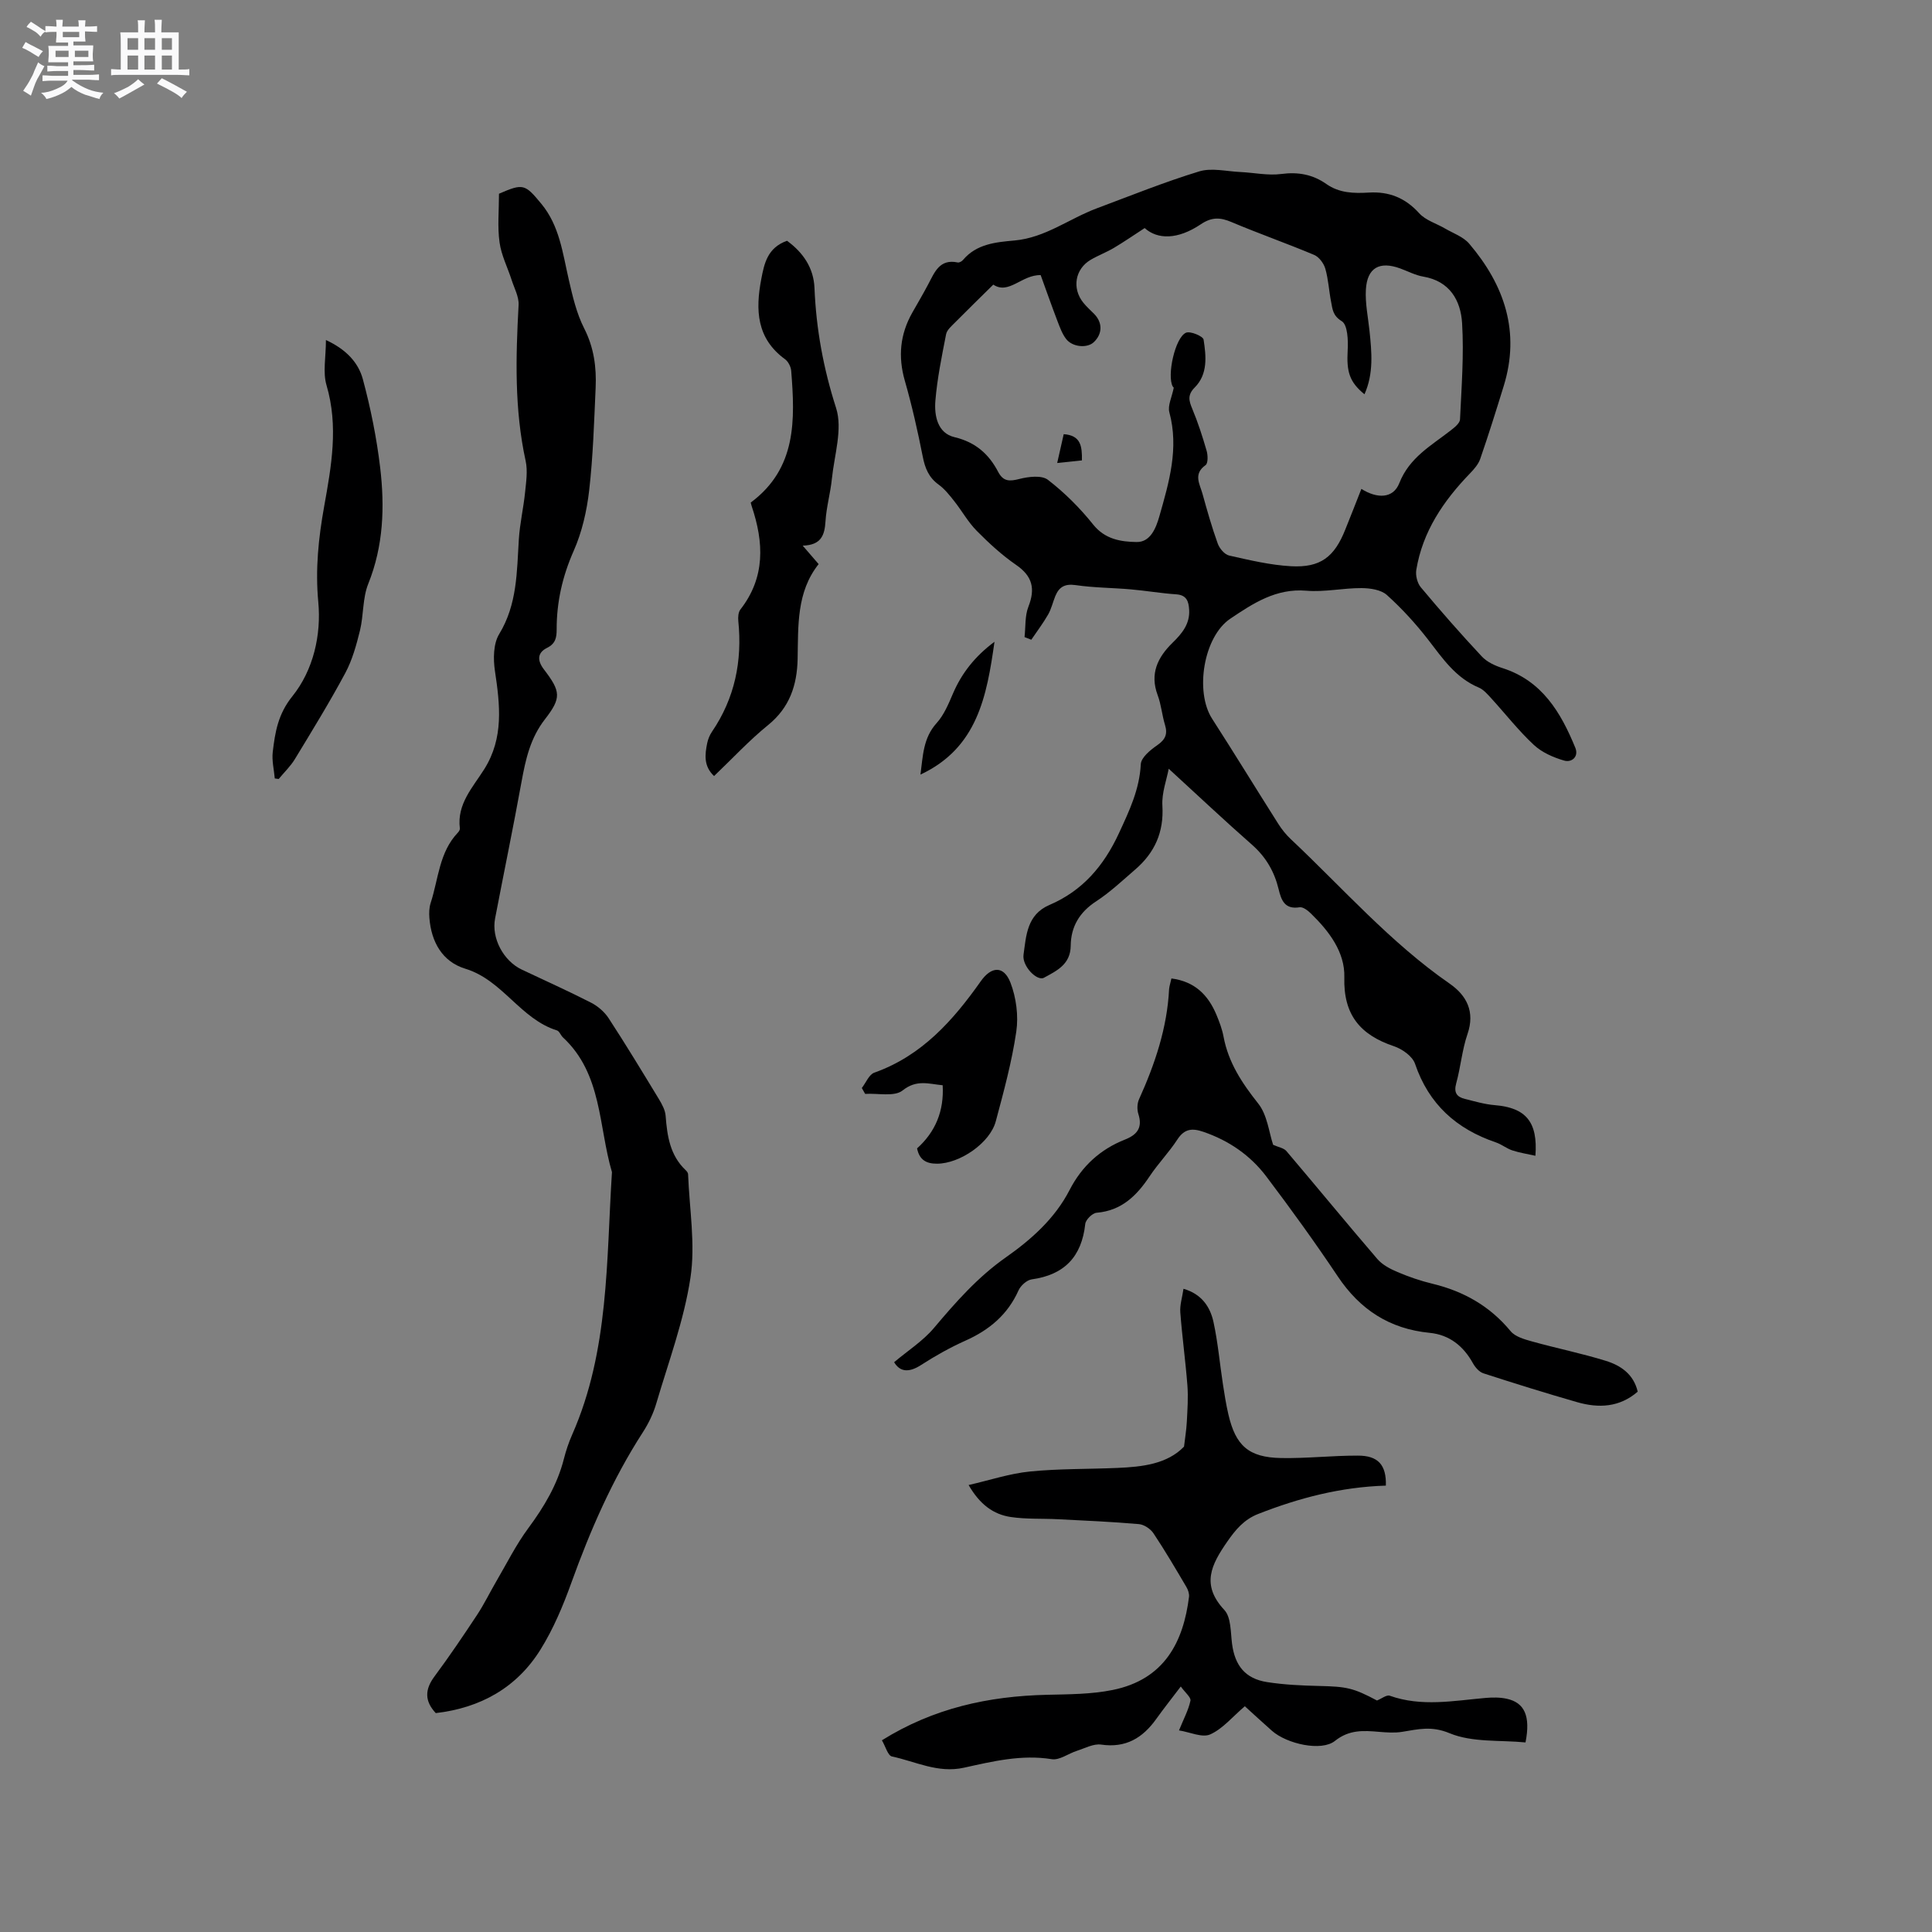 <svg enable-background="new 0 0 400 400" viewBox="0 0 400 400" xmlns="http://www.w3.org/2000/svg"><rect x="0" y="0" width="400" height="400" fill="#808080" stroke="none"/><path d="m6.8 9.5c.6.3 1.3.7 2.1 1.1-.4.4-.7.8-.9 1.2-.7-.4-1.3-.8-1.8-1.1s-1.1-.6-1.6-.8c.2-.4.5-.8.7-1.2.4.2.8.5 1.5.8zm.9 6.9c-.3.6-.5 1.1-.7 1.7s-.4 1.1-.6 1.7c-.6-.4-1.1-.7-1.6-1 .7-1 1.2-1.8 1.5-2.4.3-.5.6-1.1.8-1.7.3-.6.5-1.2.8-1.8.3.3.8.6 1.3.8-.7 1.3-1.2 2.2-1.5 2.7zm.1-11c.4.3 1 .7 1.7 1.1-.5.2-.8.6-1.1 1.1-.5-.6-1-1-1.4-1.2s-.9-.6-1.5-.8c.2-.4.5-.7.9-1.1.5.3.9.6 1.4.9zm10.5 13.1c1 .4 2 .6 3.1.7-.4.4-.7.8-.8 1.3-.9-.2-1.9-.6-3-.9-1-.4-2-.9-2.8-1.6-.5.4-1.1.9-1.9 1.3s-1.9.9-3.3 1.2c-.1-.3-.5-.8-1.1-1.3 1 0 2.1-.3 3.2-.8 1.2-.5 1.9-1 2.3-1.7h-3.2c-.4 0-1 0-2 .1v-1.2c1 0 1.7.1 2 .1h3.3v-1h-2.3c-.2 0-.9 0-2 .1v-1.2c1.2 0 1.9.1 2 .1h2.3v-.8h-4.1c0-.7.1-1.2.1-1.6 0-.5 0-1.1-.1-1.8h4.1v-.7h-2.5c0-.6.1-1.1.1-1.6v-.6h-.5c-.4 0-1 0-1.8.1v-1.3c1.2 0 1.9.1 2.1.1h.2c0-.3 0-.8-.1-1.4h1.4c0 .6-.1 1-.1 1.4h3.4c0-.4 0-.8-.1-1.3h1.5c0 .4-.1.9-.1 1.3.7 0 1.5 0 2.5-.1v1.2c-1 0-1.8-.1-2.5-.1v.6c0 .3 0 .8.1 1.5h-2.5v.8h4.1c0 .7-.1 1.3-.1 1.8s0 1 .1 1.5h-4.1v.8h1.4c.8 0 1.8 0 2.9-.1v1.2c-1 0-1.9-.1-2.8-.1h-1.5v1h3.2c.3 0 1 0 2.1-.1v1.2c-1.1 0-1.8-.1-2.1-.1h-3.4l-.1.1c1.4 1 2.4 1.5 3.4 1.9zm-4.1-6.7v-1.3h-2.7v1.3zm2.2-4.1v-1.1h-3.4v1.1zm1.9 4.1v-1.3h-2.8v1.3z" fill="#fafafb"/><path d="m37 6.7v2.3 5.4c1 0 1.8 0 2.2-.1v1.3c-.6 0-1.5-.1-2.5-.1h-11.9c-.7 0-1.3 0-1.8.1v-1.3c.5 0 1.1.1 2 .1v-5.2c0-1 0-1.8-.1-2.5h3.7c0-1.3 0-2.1-.1-2.5h1.5c0 .4-.1 1.3-.1 2.5h2.2c0-1.2 0-2.1-.1-2.6h1.5c0 .4-.1 1.3-.1 2.6zm-12.3 13.7c-.3-.4-.7-.8-1.1-1.1 1.1-.4 2.1-.9 2.9-1.3.8-.5 1.5-1 2.1-1.6.4.4.9.8 1.3 1.1-2.5 1.4-4.2 2.4-5.2 2.9zm3.9-10.1v-2.4h-2.2v2.4zm0 4.1v-2.9h-2.2v2.9zm3.5-4.1v-2.4h-2.2v2.4zm0 4.1v-2.9h-2.2v2.9zm.4 2.9 1-1.1c.6.3 1.4.7 2.5 1.3s2 1.1 2.7 1.5c-.4.4-.8.8-1.1 1.3-.8-.8-2.5-1.7-5.1-3zm3.1-7v-2.4h-2.1v2.4zm0 4.1v-2.9h-2.1v2.9z" fill="#fafafb"/><g fill="#000001"><path d="m241.97 159.16c-.42 2.26-1.47 5-1.31 7.66.33 5.48-1.6 9.73-5.61 13.19-2.65 2.29-5.22 4.72-8.13 6.62-3.43 2.24-5.2 5.24-5.24 9.17-.04 3.87-2.88 5.18-5.54 6.63-1.42.78-4.56-2.4-4.23-4.76.55-3.97.7-8.31 5.37-10.31 6.83-2.92 11.24-8.07 14.37-14.82 2.15-4.65 4.27-9.07 4.54-14.32.07-1.4 2-2.96 3.43-3.95 1.66-1.16 2.16-2.29 1.58-4.19-.62-2.02-.78-4.19-1.52-6.16-1.66-4.44 0-7.82 3.07-10.83 1.95-1.9 3.63-3.9 3.45-6.84-.1-1.69-.48-3.05-2.66-3.2-3.16-.21-6.3-.76-9.46-1.03-3.79-.33-7.62-.33-11.38-.88-2.22-.32-3.42.37-4.2 2.25-.52 1.27-.82 2.65-1.49 3.83-1.04 1.81-2.31 3.49-3.49 5.23-.47-.18-.93-.37-1.4-.55.24-2.11.05-4.38.8-6.29 1.46-3.73.85-6.31-2.54-8.65-2.95-2.03-5.64-4.51-8.17-7.07-1.79-1.81-3.05-4.12-4.65-6.14-.97-1.23-1.98-2.51-3.23-3.42-2.05-1.48-2.82-3.41-3.29-5.82-1.04-5.27-2.23-10.54-3.71-15.7-1.43-4.99-.98-9.61 1.55-14.08 1.1-1.94 2.23-3.85 3.27-5.82 1.34-2.5 2.34-5.37 6.14-4.57.32.07.85-.23 1.09-.52 2.81-3.33 6.79-3.68 10.67-4.03 6.36-.57 11.33-4.53 17.04-6.66 7.03-2.63 14.01-5.45 21.18-7.64 2.58-.79 5.64-.01 8.48.12 2.85.13 5.76.78 8.54.41 3.48-.46 6.52.11 9.29 2.06 2.72 1.92 5.74 1.97 8.82 1.79 4.19-.25 7.55 1.09 10.44 4.29 1.32 1.46 3.55 2.1 5.34 3.15 1.71 1 3.79 1.71 5.01 3.15 7.29 8.57 10.6 18.23 7.14 29.45-1.56 5.06-3.14 10.11-4.87 15.11-.39 1.12-1.29 2.14-2.14 3.02-5.47 5.67-9.78 11.99-11.09 19.94-.19 1.14.2 2.74.94 3.62 4.08 4.88 8.28 9.67 12.62 14.31 1.07 1.15 2.74 1.92 4.28 2.41 8.21 2.62 12.08 9.18 15.08 16.49.77 1.89-.77 3.11-2.31 2.66-2.24-.65-4.62-1.69-6.29-3.26-3.17-2.95-5.86-6.41-8.79-9.62-.78-.85-1.61-1.83-2.62-2.25-4.76-2-7.46-6.02-10.45-9.89-2.57-3.32-5.44-6.46-8.55-9.26-1.22-1.1-3.47-1.42-5.26-1.43-3.8-.02-7.65.86-11.41.54-6.28-.53-11.02 2.62-15.73 5.78-5.57 3.73-7.39 15.12-3.79 20.72 4.64 7.21 9.11 14.52 13.7 21.76.73 1.15 1.6 2.24 2.59 3.17 10.79 10.16 20.59 21.39 32.89 29.92 3.51 2.44 5.3 5.79 3.7 10.44-1.13 3.28-1.41 6.85-2.34 10.21-.53 1.93.13 2.81 1.81 3.22 2.05.51 4.1 1.12 6.19 1.29 6.39.53 8.94 3.43 8.4 10.48-1.64-.37-3.25-.61-4.77-1.11-1.19-.39-2.23-1.26-3.42-1.66-8.17-2.78-13.89-7.9-16.73-16.27-.53-1.56-2.66-3.07-4.37-3.64-6.96-2.34-10.49-6.48-10.27-14.28.14-5.2-3.15-9.52-6.88-13.16-.64-.63-1.66-1.44-2.38-1.33-3.1.5-3.8-1.48-4.35-3.76-.87-3.59-2.6-6.6-5.41-9.1-5.7-5.01-11.25-10.23-17.34-15.82zm39.89-57.94c3.27 2.06 6.59 2.03 7.85-1.19 2.1-5.33 6.62-7.77 10.66-10.93.78-.61 1.88-1.48 1.91-2.27.31-6.64.83-13.33.43-19.94-.29-4.69-2.55-8.69-8.03-9.62-1.64-.28-3.19-1.11-4.78-1.69-4.29-1.57-6.85-.15-7.11 4.39-.16 2.81.45 5.68.75 8.51.46 4.42.89 8.83-1.04 13.15-3.15-2.57-3.72-4.7-3.48-9.08.12-2.08 0-5.31-1.22-6.05-1.88-1.15-1.91-2.5-2.21-4.01-.45-2.28-.56-4.65-1.2-6.87-.32-1.1-1.29-2.41-2.3-2.84-5.65-2.38-11.46-4.41-17.11-6.8-2.35-1-4.1-1.07-6.36.45-4.82 3.24-8.98 3.17-11.63.79-2.22 1.44-4.26 2.85-6.38 4.11-1.54.91-3.25 1.55-4.8 2.46-3.24 1.91-3.91 5.92-1.52 8.88.66.82 1.46 1.54 2.21 2.29 1.8 1.8 1.79 4.16-.05 5.89-1.36 1.28-4.41 1.04-5.73-.68-.81-1.06-1.29-2.41-1.78-3.68-1.23-3.22-2.37-6.47-3.48-9.53-3.91-.1-6.58 4.12-9.81 1.97-2.73 2.69-5.35 5.25-7.93 7.85-.71.72-1.66 1.52-1.84 2.41-.89 4.57-1.84 9.16-2.22 13.79-.25 3.08.44 6.7 3.96 7.53 4.34 1.03 7.1 3.48 9.03 7.17 1.08 2.06 2.38 2 4.42 1.48 1.88-.48 4.6-.81 5.89.18 3.45 2.66 6.63 5.83 9.36 9.25 2.46 3.09 5.79 3.58 9 3.63 2.86.05 4.02-2.89 4.72-5.35 2-7.02 4.08-14.04 2.06-21.52-.37-1.39.53-3.12.93-5.15.42.29-.05.13-.23-.19-1.23-2.2.47-10.12 2.74-11.12.89-.4 3.54.72 3.65 1.42.53 3.43.92 7.15-1.84 9.92-1.53 1.54-1.21 2.72-.5 4.42 1.18 2.82 2.12 5.75 2.97 8.68.27.93.31 2.6-.22 2.97-2.61 1.84-1.19 3.93-.64 5.92.96 3.47 1.94 6.94 3.16 10.32.36 1.01 1.42 2.27 2.37 2.48 4.22.95 8.49 1.97 12.78 2.21 6.11.34 9-1.9 11.26-7.6 1.06-2.63 2.1-5.28 3.33-8.41z"/><path d="m103.31 40.11c5.01-2.17 5.36-2.04 8.78 2.1 3.76 4.56 4.4 10.18 5.66 15.64.79 3.45 1.61 7.02 3.2 10.14 2.02 3.97 2.56 8.04 2.37 12.3-.32 7.09-.53 14.21-1.34 21.26-.49 4.24-1.48 8.61-3.2 12.49-2.33 5.27-3.54 10.59-3.53 16.27 0 1.67-.21 2.94-2 3.83-1.99.99-2.07 2.58-.64 4.45 3.49 4.57 3.67 5.88.21 10.33-3.01 3.88-3.99 8.26-4.83 12.87-1.72 9.48-3.68 18.92-5.49 28.38-.78 4.06 1.72 8.76 5.52 10.57 4.78 2.27 9.62 4.43 14.33 6.84 1.41.72 2.8 1.91 3.66 3.23 3.59 5.5 6.99 11.12 10.4 16.73.64 1.06 1.31 2.28 1.4 3.47.32 4.19.91 8.22 4.18 11.29.22.21.46.53.47.81.27 7.16 1.55 14.48.49 21.44-1.34 8.83-4.53 17.39-7.07 26.01-.61 2.09-1.6 4.14-2.78 5.97-6.31 9.76-10.89 20.3-14.82 31.2-1.71 4.75-3.71 9.51-6.36 13.77-4.93 7.94-12.47 12.11-21.7 13.18-2.35-2.52-2.27-4.9-.26-7.6 3.08-4.15 5.98-8.44 8.83-12.76 1.45-2.2 2.61-4.6 3.94-6.88 2.18-3.73 4.12-7.64 6.68-11.09 3.25-4.4 5.97-8.95 7.33-14.28.44-1.74 1.02-3.46 1.75-5.11 7.64-17.36 7.03-35.95 8.21-54.28-2.81-9.51-2-20.34-10.16-27.91-.46-.43-.72-1.27-1.22-1.43-7.59-2.36-11.26-10.43-18.99-12.78-4.76-1.45-7.04-5.55-7.43-10.51-.08-1.02-.05-2.13.26-3.09 1.62-4.96 1.75-10.51 5.65-14.59.21-.22.43-.58.4-.85-.65-5.07 2.7-8.52 5.07-12.3 4.05-6.47 3.24-13.3 2.19-20.32-.37-2.48-.34-5.62.88-7.62 3.75-6.16 3.65-12.87 4.07-19.61.2-3.25.96-6.47 1.29-9.72.22-2.16.57-4.45.12-6.52-2.34-10.7-2.05-21.47-1.46-32.29.09-1.7-.9-3.48-1.45-5.2-.83-2.58-2.13-5.1-2.49-7.74-.46-3.2-.12-6.53-.12-10.09z"/><path d="m286.93 307.58c-9.36.29-18.01 2.56-26.44 5.87-2.89 1.13-4.66 3.21-6.42 5.76-3.3 4.76-5.43 8.92-.59 14.11 1.42 1.52 1.29 4.59 1.6 6.99.59 4.55 2.75 7.25 7.26 7.95 3.54.55 7.16.72 10.74.8 5.69.13 7.08.38 12.01 3.01.94-.37 1.98-1.22 2.64-.99 6.59 2.34 13.2 1.04 19.83.46 1.46-.13 2.99-.14 4.4.17 3.67.8 4.96 3.56 3.88 9.04-5.23-.52-11.01.05-15.73-1.91-3.75-1.56-6.52-.81-9.82-.28-1.54.25-3.17.13-4.75 0-3.25-.28-6.21-.48-9.16 1.88-2.77 2.22-9.93.65-13.05-2.11-2.04-1.81-4.04-3.65-5.6-5.07-2.56 2.18-4.57 4.67-7.17 5.83-1.65.74-4.18-.47-6.46-.83.98-2.42 1.96-4.22 2.37-6.15.15-.68-1.09-1.66-2-2.94-1.85 2.44-3.53 4.55-5.1 6.75-2.81 3.92-6.3 6.02-11.38 5.28-1.58-.23-3.35.75-5.01 1.28-1.77.56-3.62 2-5.22 1.74-6.28-1.01-12.26.46-18.21 1.77-5.37 1.18-9.98-1.29-14.88-2.33-.85-.18-1.34-2.1-2.08-3.35 10.68-6.67 22.09-9.14 34.15-9.42 4.54-.11 9.16-.1 13.58-.99 10.86-2.18 14.7-10.08 15.85-19.28.08-.66-.19-1.47-.55-2.07-2.21-3.74-4.4-7.49-6.81-11.1-.61-.92-1.95-1.81-3.02-1.9-5.56-.48-11.15-.73-16.73-1.01-3.27-.17-6.58.02-9.79-.46-3.59-.53-6.41-2.6-8.73-6.62 4.44-1.02 8.51-2.38 12.69-2.8 5.99-.6 12.05-.48 18.08-.74 5.21-.22 10.33-.8 13.83-4.41.2-1.72.49-3.44.58-5.17.13-2.5.31-5.02.12-7.5-.39-5.05-1.09-10.08-1.47-15.13-.12-1.52.4-3.09.66-4.88 3.75 1.08 5.52 3.72 6.21 6.88.92 4.23 1.29 8.57 1.95 12.86.32 2.09.65 4.19 1.13 6.25 1.5 6.5 4.2 8.92 10.88 9.05 5.28.1 10.57-.51 15.86-.5 4.29-.03 5.99 1.95 5.87 6.21z"/><path d="m242.53 202.58c4.87.63 7.62 3.46 9.32 7.52.61 1.46 1.18 2.98 1.47 4.52 1 5.36 3.81 9.61 7.17 13.84 1.91 2.39 2.24 6.03 3.1 8.56 1.1.5 2.21.66 2.75 1.3 6.31 7.43 12.49 14.97 18.84 22.36 1.04 1.2 2.65 2.04 4.16 2.68 2.33.99 4.76 1.83 7.22 2.42 6.47 1.56 11.91 4.63 16.2 9.83.94 1.14 2.83 1.67 4.39 2.11 5.09 1.42 10.29 2.47 15.33 4.03 3.06.95 5.74 2.74 6.59 6.38-3.78 3.27-8.09 3.45-12.55 2.17-6.5-1.87-12.96-3.88-19.4-5.97-.86-.28-1.68-1.22-2.15-2.06-1.98-3.59-4.89-5.92-8.97-6.32-8.29-.81-14.42-4.79-19.03-11.69-4.71-7.04-9.68-13.92-14.79-20.68-3.32-4.39-7.75-7.44-13.04-9.25-2.3-.79-3.91-.66-5.37 1.58-1.73 2.66-3.98 4.97-5.74 7.61-2.68 4.02-5.8 7.13-10.99 7.57-.88.07-2.26 1.44-2.35 2.32-.74 6.78-4.31 10.53-11.08 11.47-1.02.14-2.28 1.28-2.73 2.27-2.24 5.02-6.04 8.2-10.96 10.4-3.18 1.42-6.26 3.15-9.19 5.04-2.53 1.64-4.39 1.49-5.61-.56 2.83-2.39 5.95-4.37 8.23-7.07 4.52-5.36 9.06-10.53 14.88-14.62 5.28-3.71 10.18-8.06 13.22-13.97 2.54-4.93 6.33-8.4 11.43-10.42 2.54-1 3.72-2.46 2.81-5.3-.3-.93-.26-2.19.14-3.07 3.29-7.28 5.82-14.76 6.22-22.82.06-.61.27-1.22.48-2.18z"/><path d="m162.94 49.85c3.34 2.43 5.52 5.61 5.69 9.78.35 8.5 1.84 16.64 4.47 24.83 1.4 4.36-.37 9.77-.87 14.69-.3 2.94-1.14 5.84-1.32 8.78-.18 2.86-.87 4.93-4.72 5.04 1.25 1.45 2.16 2.51 3.3 3.82-4.61 5.81-4.21 12.78-4.35 19.65-.12 5.4-1.64 10.05-6.11 13.67-3.93 3.19-7.4 6.95-11.19 10.56-2.18-2.04-1.91-4.43-1.42-6.82.17-.81.51-1.65.97-2.33 4.74-6.96 6.31-14.64 5.47-22.94-.08-.79-.01-1.83.44-2.4 5.19-6.67 4.85-13.89 2.33-21.38-.1-.3-.16-.6-.2-.75 9.55-7.1 9.18-17.15 8.38-27.28-.07-.84-.61-1.91-1.28-2.4-5.9-4.29-6.14-10.19-4.92-16.57.62-3.27 1.29-6.51 5.33-7.95z"/><path d="m56.89 161.17c-.16-1.83-.63-3.7-.42-5.48.48-4.1 1.1-7.86 4.05-11.52 4.38-5.44 6.01-12.75 5.38-19.5-.64-6.82.04-13.27 1.21-19.8 1.5-8.36 3-16.61.49-25.12-.79-2.68-.12-5.78-.12-9.35 4.27 1.97 6.73 4.72 7.65 8.13 1.61 5.99 2.85 12.13 3.58 18.28.96 8.13.69 16.22-2.47 24.07-1.19 2.97-.94 6.48-1.71 9.65-.74 3.01-1.59 6.1-3.04 8.81-3.25 6.06-6.86 11.93-10.43 17.81-.91 1.5-2.23 2.76-3.36 4.13-.27-.03-.54-.07-.81-.11z"/><path d="m189.87 237.76c3.78-3.4 5.61-7.71 5.3-13.07-2.89-.27-5.38-1.25-8.3 1.08-1.69 1.35-5.11.54-7.75.71-.23-.41-.46-.81-.69-1.22.85-1.09 1.49-2.79 2.59-3.18 9.82-3.49 16.29-10.78 22.05-18.94 2.19-3.1 4.76-3.26 6.14.32 1.19 3.1 1.68 6.85 1.2 10.13-.92 6.26-2.6 12.42-4.24 18.55-1.2 4.52-7.47 8.78-12.15 8.79-2.18.01-3.66-.73-4.15-3.17z"/><path d="m190.57 160.37c.52-3.86.54-7.57 3.36-10.68 1.51-1.67 2.45-3.95 3.36-6.07 1.84-4.31 4.63-7.79 8.61-10.75-1.6 11.27-3.53 21.98-15.33 27.5z"/><path d="m224 95.32c-1.83.19-3.35.35-5.12.54.5-2.21.91-4.02 1.35-5.97 3.53.25 3.82 2.47 3.77 5.43z"/></g></svg>